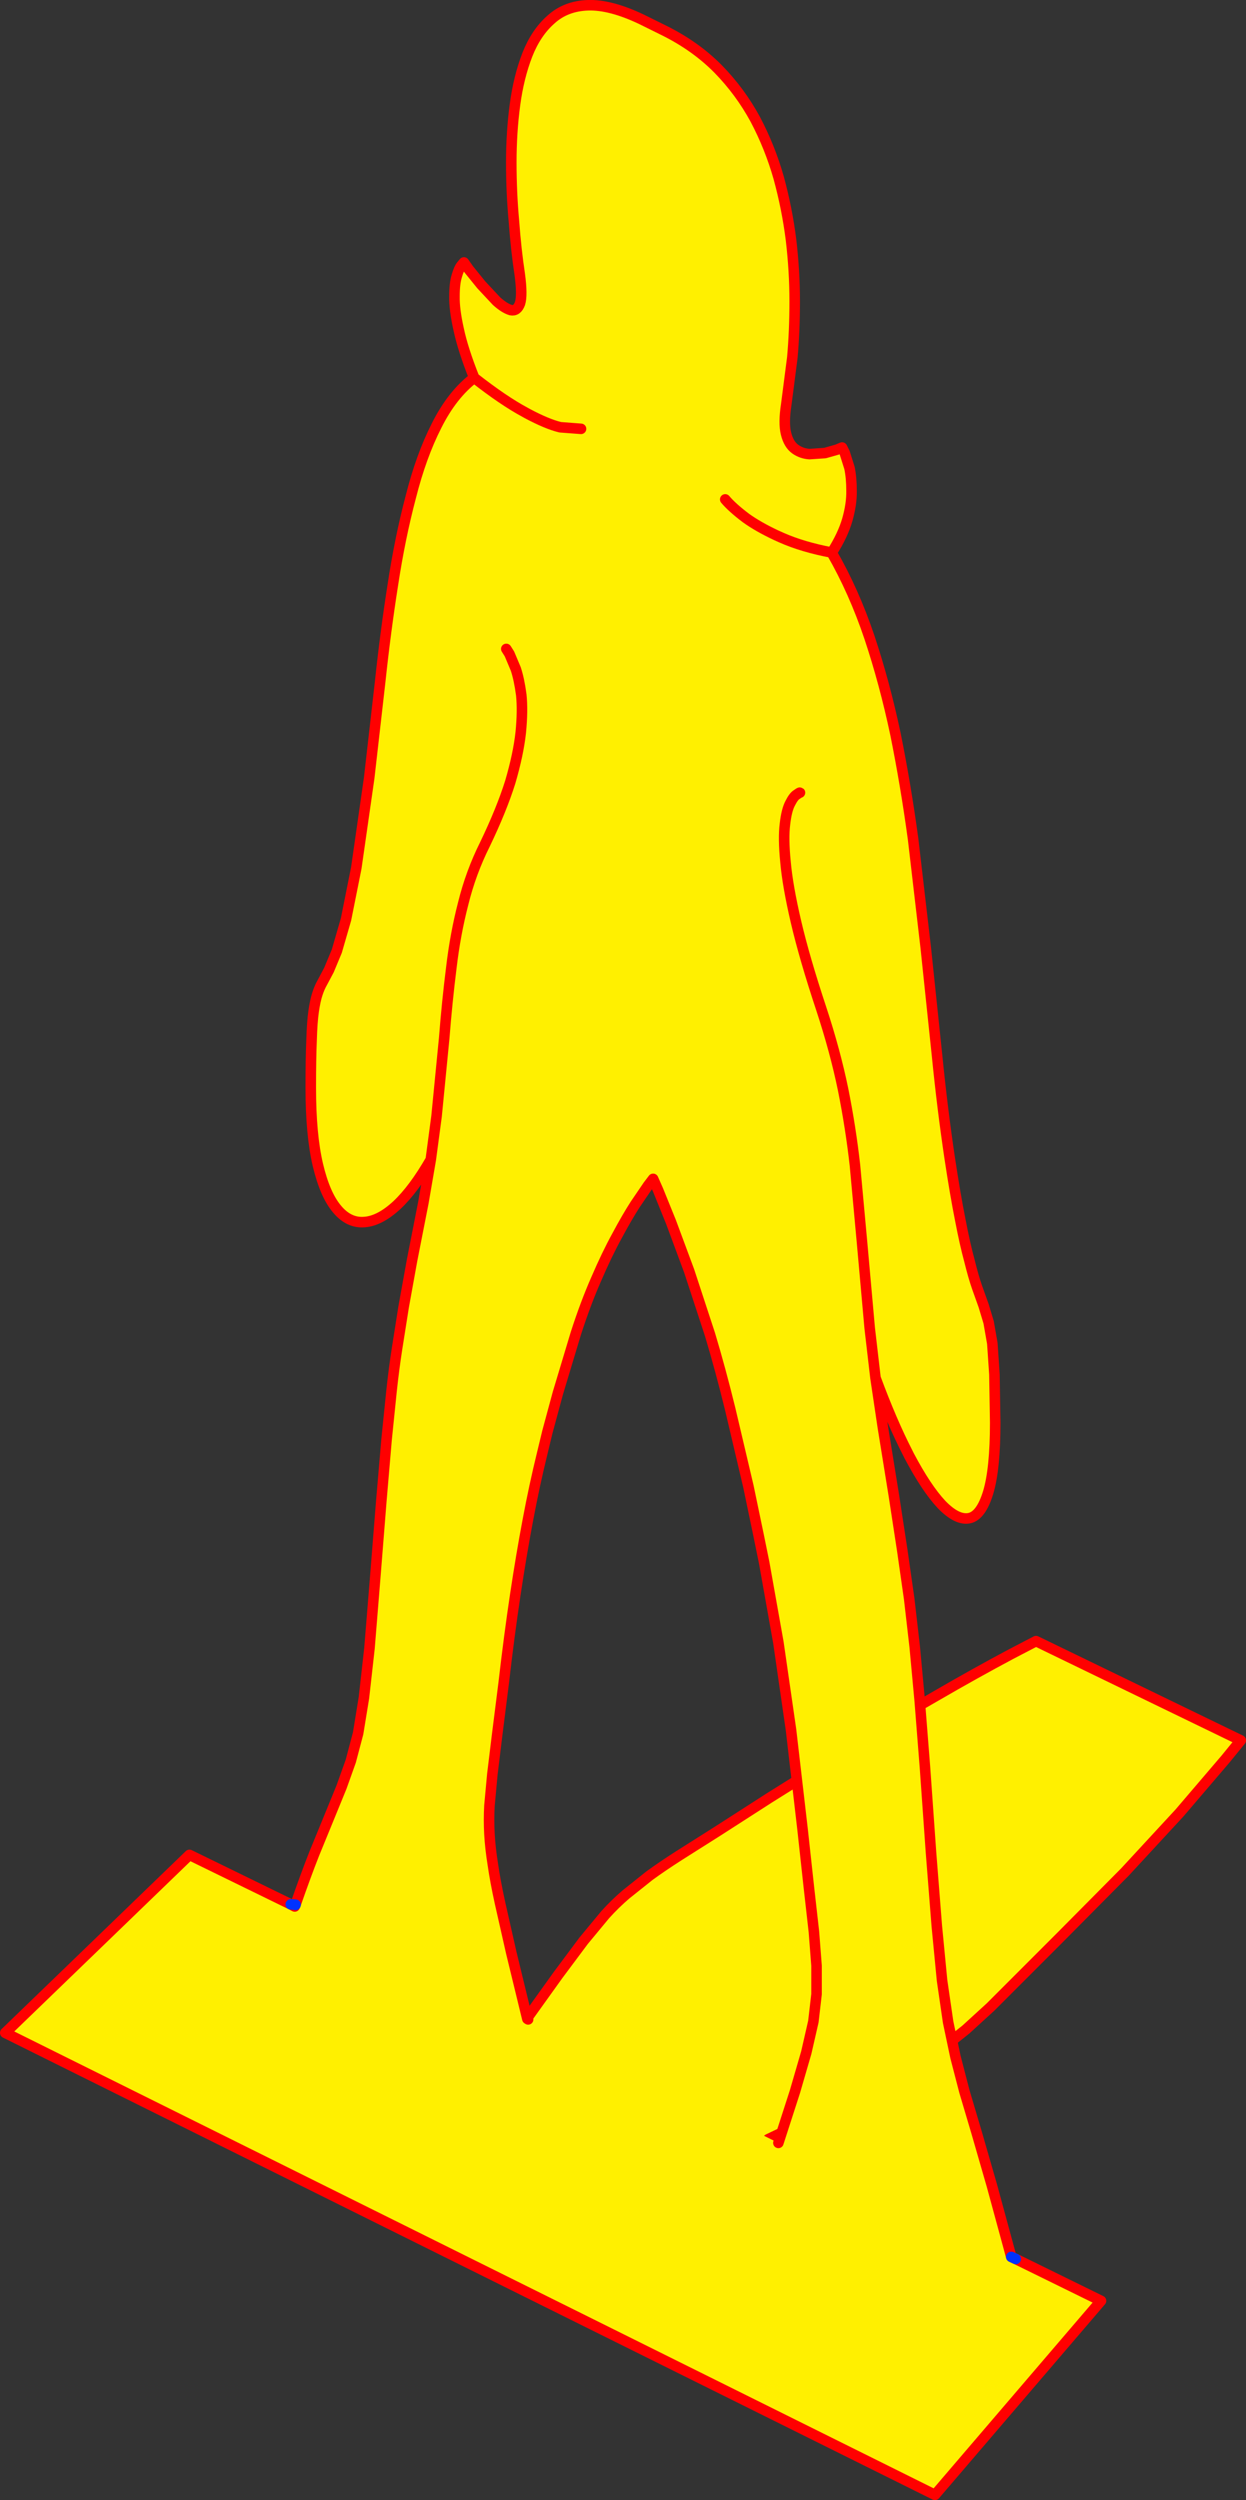 <?xml version="1.0" encoding="UTF-8" standalone="no"?>
<svg xmlns:xlink="http://www.w3.org/1999/xlink" height="474.85px" width="236.75px" xmlns="http://www.w3.org/2000/svg">
  <rect width="100%" height="100%" fill="#333333" stroke="none"/>
  <g transform="matrix(1.0, 0.0, 0.0, 1.0, -257.2, -45.6)">
    <path d="M357.2 429.45 L357.05 429.35 363.25 420.7 368.1 414.2 372.2 409.25 Q374.1 407.15 376.15 405.4 L380.6 401.85 Q383.0 400.1 386.2 398.05 L393.55 393.4 403.35 387.1 420.2 376.55 Q428.05 371.7 435.25 367.6 442.4 363.45 449.25 359.8 L454.05 357.3 492.95 376.15 490.1 379.65 481.3 389.95 470.95 401.15 458.4 413.8 451.0 421.2 445.4 426.8 440.75 431.05 436.3 434.6 431.2 437.9 424.55 441.55 415.4 446.05 403.15 451.9 357.2 429.45" fill="#fff000" fill-rule="evenodd" stroke="none"/>
    <path d="M357.2 429.45 L357.05 429.35 363.25 420.7 368.1 414.2 372.2 409.25 Q374.1 407.15 376.15 405.4 L380.6 401.85 Q383.0 400.1 386.2 398.05 L393.55 393.4 403.35 387.1 420.2 376.55 Q428.05 371.7 435.25 367.6 442.4 363.45 449.25 359.8 L454.05 357.3 492.95 376.15 490.1 379.65 481.3 389.95 470.95 401.15 458.4 413.8 451.0 421.2 445.4 426.8 440.75 431.05 436.3 434.6 431.2 437.9 424.55 441.55 415.4 446.05 403.15 451.9" fill="none" stroke="#ff0000" stroke-linecap="round" stroke-linejoin="round" stroke-width="2.0"/>
    <path d="M313.35 407.35 Q315.3 401.75 316.9 397.7 L319.85 390.5 322.1 385.0 323.85 380.1 325.25 374.8 326.35 368.05 327.4 358.7 328.45 345.8 329.65 330.75 330.65 319.05 331.6 309.75 Q332.05 305.55 332.65 301.7 L333.9 293.8 335.5 284.95 337.65 274.0 339.05 265.85 Q335.8 271.5 332.6 274.5 329.35 277.5 326.45 277.7 323.5 277.95 321.25 275.25 318.95 272.55 317.6 266.85 316.25 261.1 316.25 252.2 316.25 246.7 316.4 243.2 316.5 239.7 316.8 237.65 317.1 235.6 317.5 234.4 317.9 233.15 318.45 232.2 L319.7 229.85 321.2 226.25 322.95 220.2 324.9 210.45 327.35 193.35 329.45 174.95 Q330.45 165.55 331.85 156.65 333.2 147.75 335.25 140.0 337.2 132.25 340.15 126.45 343.1 120.55 347.3 117.35 345.15 111.95 344.35 108.15 343.5 104.35 343.55 101.9 343.55 99.4 344.0 98.0 344.4 96.6 344.85 96.05 L345.35 95.45 346.3 96.8 348.65 99.7 351.55 102.8 Q353.05 104.15 354.25 104.5 355.45 104.75 356.0 103.25 356.5 101.7 355.95 97.65 355.25 93.05 354.85 87.6 354.35 82.15 354.35 76.45 354.35 70.75 355.05 65.5 355.75 60.25 357.4 56.0 359.05 51.8 361.9 49.3 364.7 46.75 368.9 46.6 373.15 46.45 379.05 49.25 L383.5 51.45 Q389.4 54.4 393.65 58.7 397.85 63.0 400.7 68.25 403.5 73.55 405.15 79.35 406.75 85.2 407.5 91.15 408.2 97.1 408.2 102.8 408.2 108.5 407.75 113.5 L406.6 122.4 Q406.05 125.95 406.55 127.95 407.05 130.0 408.3 130.9 409.5 131.75 411.0 131.85 L413.95 131.65 416.25 131.0 417.2 130.6 417.7 131.6 418.6 134.45 Q419.0 136.3 419.0 138.8 419.05 141.3 418.2 144.3 417.35 147.25 415.25 150.55 L415.25 150.6 Q419.45 157.9 422.4 166.65 425.3 175.35 427.35 185.05 429.3 194.7 430.7 205.0 L433.1 225.6 435.25 246.1 Q436.25 256.15 437.65 265.55 438.7 272.5 439.65 277.25 440.55 281.95 441.4 285.05 442.15 288.1 442.85 290.1 L444.1 293.6 445.05 296.75 445.75 300.75 446.15 306.65 446.3 315.8 Q446.3 324.65 444.95 329.1 443.6 333.5 441.35 333.95 439.05 334.4 436.1 331.35 433.2 328.25 429.95 322.1 L429.65 321.5 Q426.6 315.55 423.55 307.3 L424.95 316.7 427.05 329.7 428.65 340.15 429.95 349.25 431.0 358.35 431.95 368.6 432.95 381.25 434.1 397.45 435.2 411.4 436.2 421.75 437.35 429.65 438.75 436.3 440.45 442.85 442.75 450.6 445.65 460.65 449.35 474.25 450.2 474.65 466.4 482.6 434.85 519.45 258.2 431.7 293.2 397.9 312.45 407.3 313.2 407.7 313.35 407.4 313.35 407.35 M409.2 196.15 Q409.15 196.1 408.6 196.5 408.0 196.85 407.35 198.15 406.65 199.45 406.35 202.1 406.0 204.8 406.45 209.3 406.85 213.85 408.45 220.7 410.05 227.55 413.25 237.2 415.9 245.25 417.4 252.55 418.85 259.8 419.65 266.95 L421.0 281.65 422.45 297.85 423.55 307.3 422.45 297.85 421.0 281.65 419.65 266.95 Q418.85 259.8 417.4 252.55 415.9 245.25 413.25 237.2 410.05 227.55 408.45 220.7 406.85 213.85 406.45 209.3 406.0 204.8 406.35 202.1 406.65 199.45 407.35 198.15 408.0 196.85 408.6 196.5 409.15 196.1 409.2 196.15 M353.4 168.85 L354.0 169.8 355.2 172.65 Q355.85 174.6 356.25 177.6 356.55 180.6 356.15 184.7 355.7 188.85 354.15 194.15 352.5 199.4 349.35 205.95 346.65 211.35 345.2 217.25 343.7 223.05 342.95 229.45 342.15 235.8 341.6 242.8 L340.15 257.6 339.05 265.85 340.15 257.6 341.6 242.8 Q342.15 235.8 342.95 229.45 343.7 223.05 345.2 217.25 346.65 211.35 349.35 205.95 352.5 199.4 354.15 194.15 355.7 188.85 356.15 184.7 356.55 180.6 356.25 177.6 355.85 174.6 355.2 172.65 L354.0 169.8 353.4 168.85 M367.6 127.05 L363.65 126.75 Q361.15 126.15 357.4 124.15 L356.95 123.9 Q352.85 121.7 347.3 117.35 352.85 121.7 356.95 123.9 L357.4 124.15 Q361.15 126.15 363.65 126.75 L367.6 127.05 M395.0 140.45 Q396.3 142.0 398.95 144.0 401.25 145.65 404.65 147.25 L405.65 147.7 Q409.7 149.5 415.25 150.55 409.7 149.5 405.65 147.7 L404.65 147.25 Q401.25 145.65 398.95 144.0 396.3 142.0 395.0 140.45 M405.1 452.6 L408.25 442.85 410.4 435.45 411.75 429.55 412.35 424.35 412.35 418.95 411.85 412.5 410.9 404.1 409.7 393.1 407.5 374.15 405.1 357.55 402.4 342.4 401.35 337.25 399.4 327.9 395.95 313.25 Q394.1 305.7 392.1 299.05 L388.15 287.0 384.7 277.7 382.25 271.65 381.3 269.5 380.35 270.75 377.9 274.35 Q376.35 276.75 374.45 280.3 372.5 283.85 370.5 288.5 368.45 293.15 366.6 298.9 L363.2 310.2 361.2 317.6 360.2 321.75 Q358.75 327.65 357.5 334.3 356.25 340.9 355.1 348.55 353.95 356.2 352.9 365.3 L351.65 375.2 350.75 382.6 350.2 388.55 Q350.05 391.25 350.2 393.95 350.35 396.65 350.85 399.75 351.3 402.9 352.2 407.0 L354.35 416.5 357.4 429.05 357.55 429.15 405.1 452.6" fill="#fff000" fill-rule="evenodd" stroke="none"/>
    <path d="M313.35 407.35 Q315.3 401.75 316.9 397.7 L319.85 390.5 322.1 385.0 323.85 380.1 325.25 374.8 326.35 368.05 327.4 358.7 328.45 345.8 329.65 330.75 330.65 319.05 331.6 309.75 Q332.05 305.55 332.65 301.7 L333.9 293.8 335.5 284.95 337.65 274.0 339.05 265.85 Q335.8 271.5 332.6 274.5 329.35 277.5 326.45 277.7 323.5 277.95 321.25 275.25 318.95 272.55 317.6 266.85 316.25 261.1 316.25 252.2 316.25 246.7 316.4 243.2 316.5 239.7 316.8 237.65 317.1 235.6 317.5 234.4 317.9 233.15 318.45 232.2 L319.7 229.85 321.2 226.25 322.95 220.2 324.9 210.45 327.35 193.35 329.45 174.95 Q330.45 165.55 331.85 156.65 333.2 147.75 335.25 140.0 337.2 132.25 340.15 126.45 343.1 120.55 347.3 117.35 345.15 111.95 344.35 108.15 343.5 104.35 343.55 101.9 343.55 99.4 344.0 98.0 344.4 96.6 344.85 96.05 L345.35 95.45 346.3 96.8 348.65 99.7 351.55 102.8 Q353.05 104.15 354.25 104.5 355.45 104.75 356.0 103.25 356.5 101.7 355.95 97.65 355.25 93.05 354.85 87.6 354.35 82.15 354.35 76.45 354.35 70.75 355.05 65.5 355.75 60.25 357.4 56.0 359.05 51.8 361.9 49.3 364.7 46.75 368.9 46.6 373.15 46.45 379.05 49.25 L383.5 51.45 Q389.4 54.4 393.65 58.7 397.85 63.0 400.7 68.25 403.5 73.55 405.15 79.35 406.75 85.2 407.5 91.15 408.2 97.1 408.2 102.8 408.2 108.5 407.75 113.5 L406.6 122.4 Q406.05 125.95 406.55 127.95 407.05 130.0 408.3 130.9 409.5 131.75 411.0 131.85 L413.95 131.65 416.25 131.0 417.2 130.6 417.7 131.6 418.6 134.45 Q419.0 136.3 419.0 138.8 419.05 141.3 418.2 144.3 417.35 147.25 415.25 150.55 L415.25 150.6 Q419.45 157.9 422.4 166.65 425.3 175.35 427.35 185.05 429.3 194.7 430.7 205.0 L433.1 225.6 435.25 246.1 Q436.25 256.15 437.65 265.55 438.7 272.5 439.65 277.25 440.55 281.95 441.4 285.05 442.15 288.1 442.85 290.1 L444.1 293.6 445.05 296.75 445.75 300.75 446.15 306.65 446.3 315.8 Q446.3 324.65 444.95 329.1 443.6 333.5 441.35 333.95 439.05 334.4 436.1 331.35 433.2 328.25 429.95 322.1 L429.65 321.5 Q426.6 315.55 423.55 307.3 L424.95 316.7 427.05 329.7 428.65 340.15 429.95 349.25 431.0 358.35 431.95 368.6 432.95 381.25 434.1 397.45 435.2 411.4 436.2 421.75 437.35 429.65 438.75 436.3 440.45 442.85 442.75 450.6 445.65 460.65 449.35 474.25 450.2 474.65 466.4 482.6 434.85 519.45 258.2 431.7 293.2 397.9 312.45 407.3 313.2 407.7 313.35 407.35 M415.25 150.55 Q409.7 149.5 405.65 147.7 L404.65 147.25 Q401.25 145.65 398.95 144.0 396.3 142.0 395.0 140.45 M347.3 117.35 Q352.85 121.7 356.95 123.9 L357.4 124.15 Q361.15 126.15 363.65 126.75 L367.6 127.05 M339.05 265.85 L340.15 257.6 341.6 242.8 Q342.15 235.8 342.95 229.45 343.7 223.05 345.2 217.25 346.65 211.35 349.35 205.95 352.5 199.4 354.15 194.15 355.7 188.85 356.15 184.7 356.55 180.6 356.25 177.6 355.85 174.6 355.2 172.65 L354.0 169.8 353.4 168.85 M423.55 307.3 L422.45 297.85 421.0 281.65 419.65 266.95 Q418.85 259.8 417.4 252.55 415.9 245.25 413.25 237.2 410.05 227.55 408.45 220.7 406.85 213.85 406.45 209.3 406.0 204.8 406.35 202.1 406.65 199.45 407.35 198.15 408.0 196.85 408.6 196.5 409.15 196.1 409.2 196.15 M357.55 429.15 L357.4 429.05 354.35 416.5 352.2 407.0 Q351.3 402.9 350.85 399.75 350.35 396.65 350.2 393.95 350.05 391.25 350.2 388.55 L350.75 382.6 351.65 375.2 352.9 365.3 Q353.95 356.2 355.1 348.55 356.25 340.9 357.5 334.3 358.75 327.65 360.2 321.75 L361.2 317.6 363.2 310.2 366.6 298.9 Q368.45 293.15 370.5 288.5 372.5 283.85 374.45 280.3 376.35 276.75 377.9 274.35 L380.35 270.75 381.3 269.5 382.25 271.65 384.7 277.7 388.15 287.0 392.1 299.05 Q394.1 305.7 395.95 313.25 L399.4 327.9 401.35 337.25 402.4 342.4 405.1 357.55 407.5 374.15 409.7 393.1 410.9 404.1 411.85 412.5 412.35 418.95 412.35 424.35 411.75 429.55 410.4 435.45 408.25 442.85 405.1 452.6" fill="none" stroke="#ff0000" stroke-linecap="round" stroke-linejoin="round" stroke-width="2.0"/>
    <path d="M449.35 474.25 L450.2 474.65 M312.45 407.3 L313.35 407.35 313.35 407.4" fill="none" stroke="#0032ff" stroke-linecap="round" stroke-linejoin="round" stroke-width="2.0"/>
  </g>
</svg>
